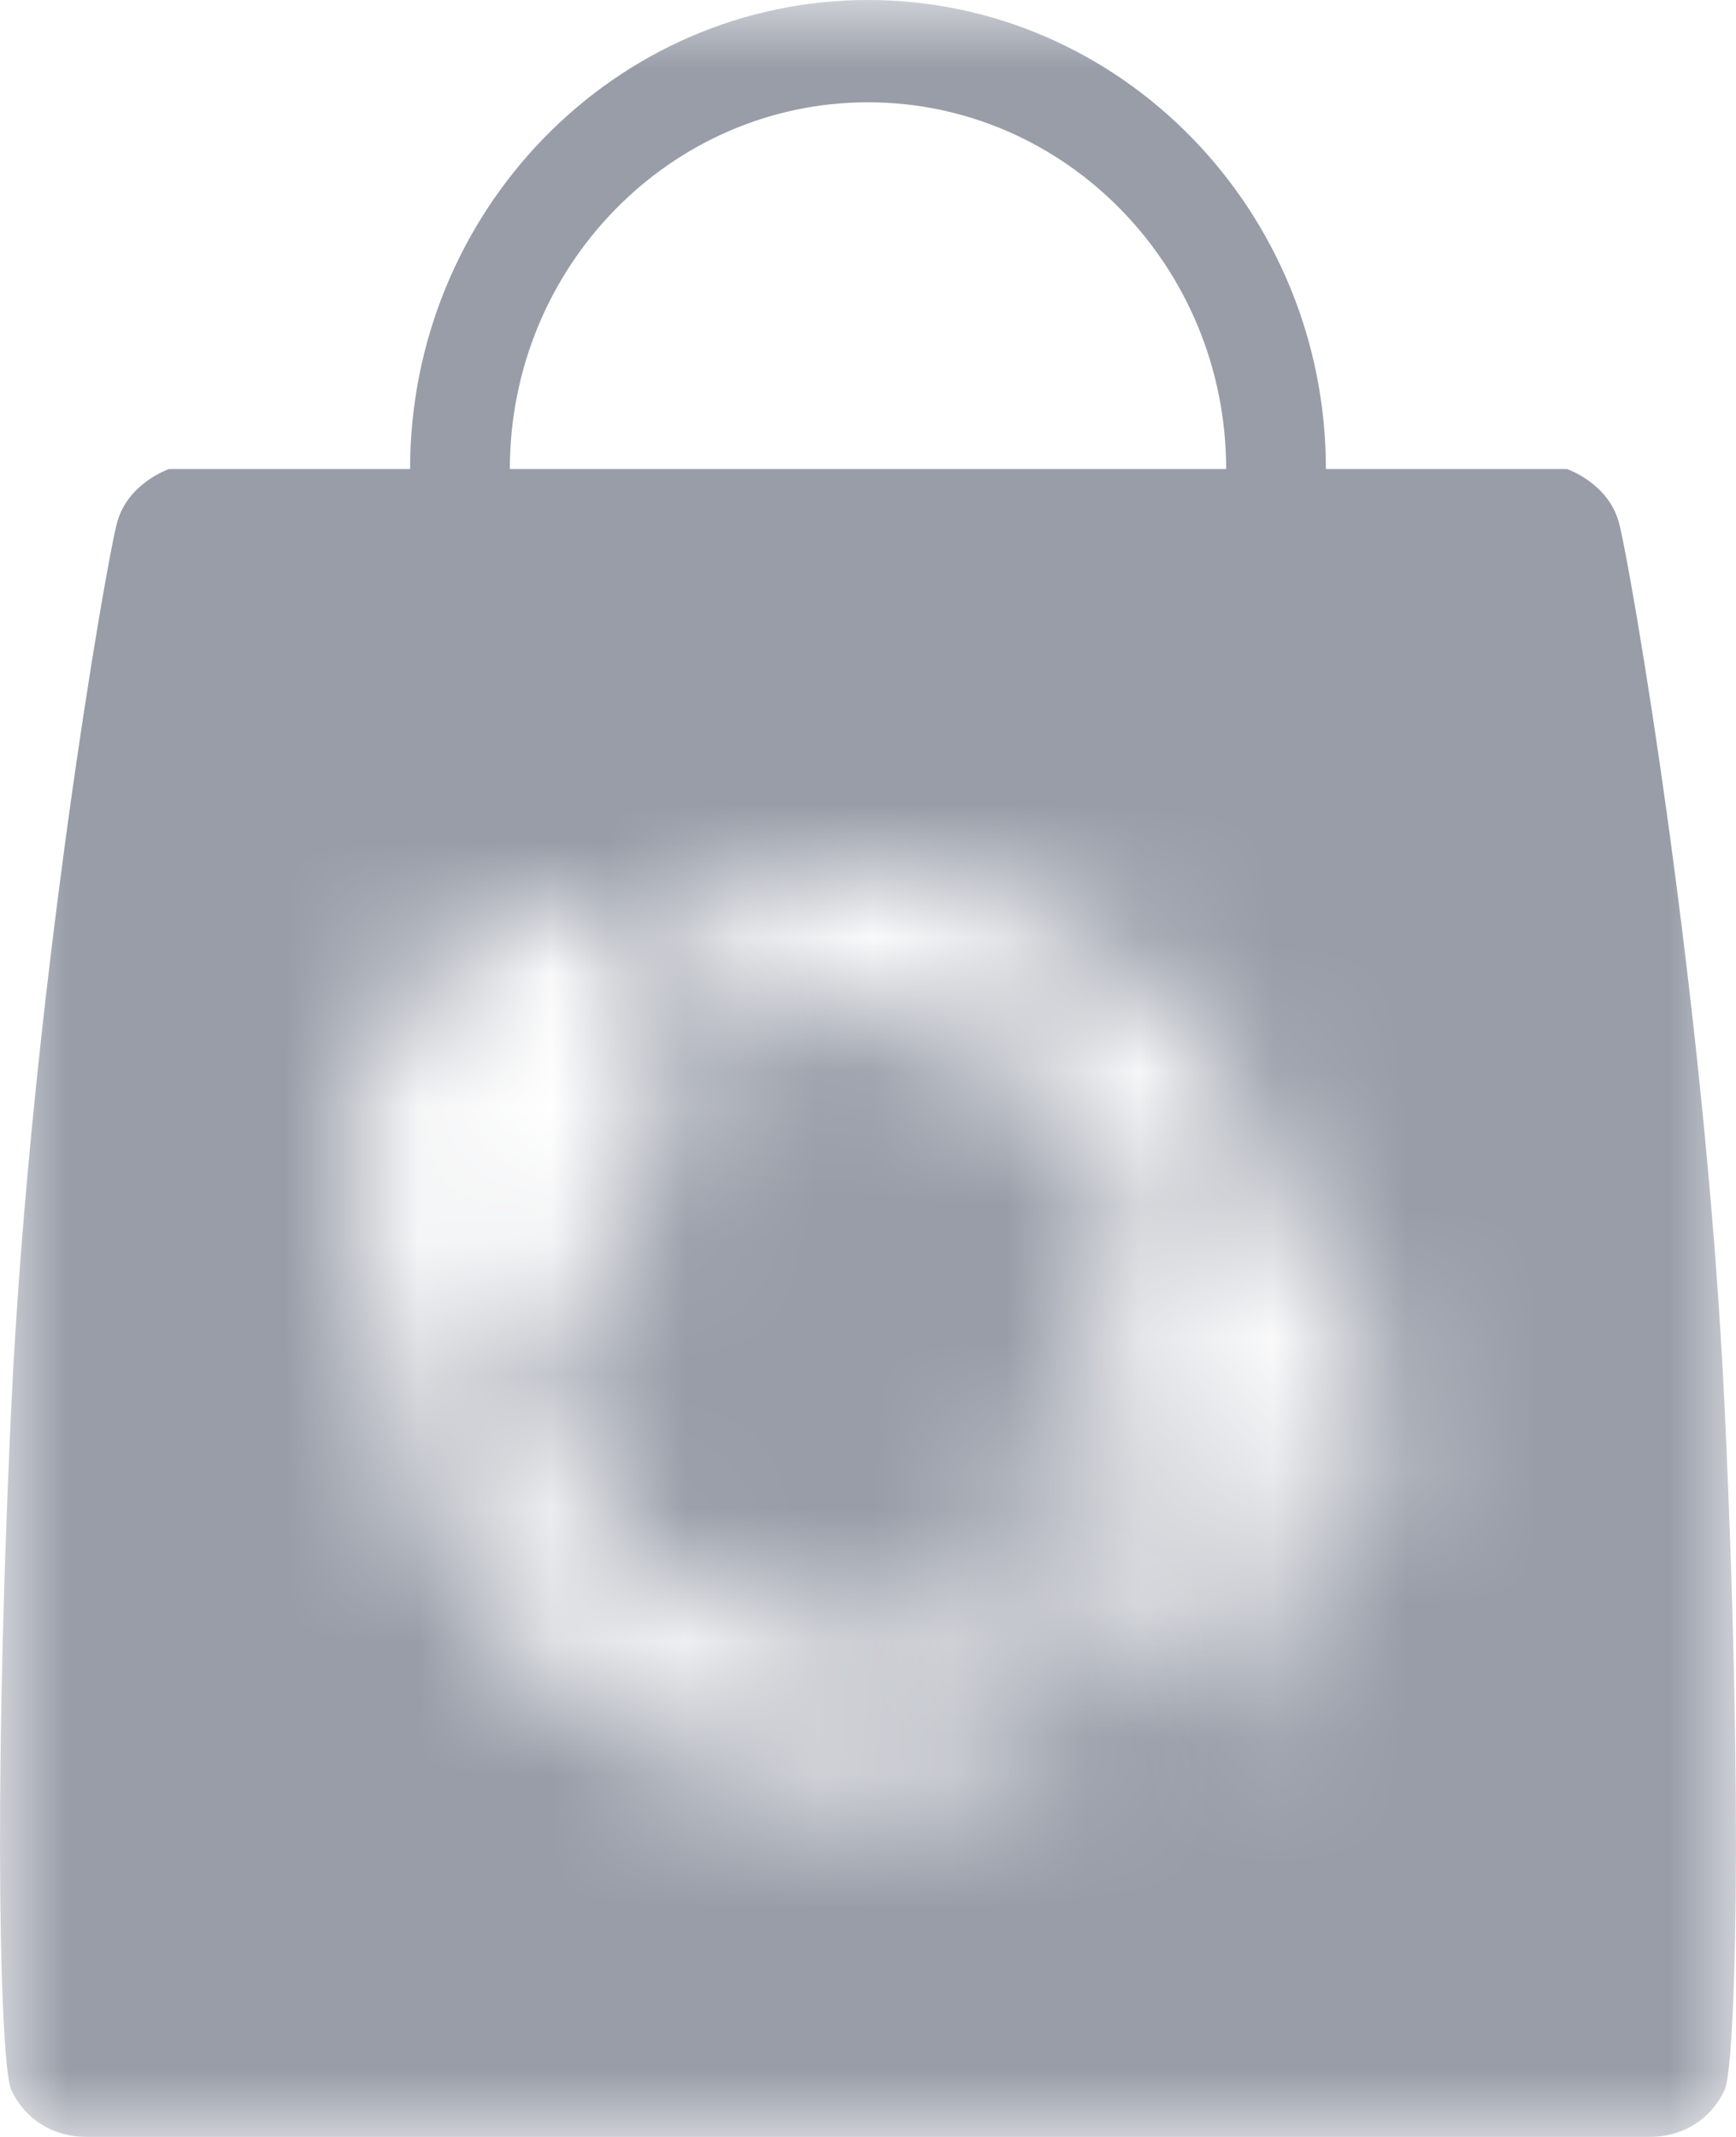 <?xml version="1.0" encoding="UTF-8"?>
<svg width="13px" height="16px" viewBox="0 0 13 16" version="1.1" xmlns="http://www.w3.org/2000/svg" xmlns:xlink="http://www.w3.org/1999/xlink">
    <title>Asporto Icon</title>
    <defs>
        <filter color-interpolation-filters="auto" id="filter-1">
            <feColorMatrix in="SourceGraphic" type="matrix" values="0 0 0 0 1 0 0 0 0 1 0 0 0 0 1 0 0 0 1 0"></feColorMatrix>
        </filter>
        <polygon id="path-2" points="0 0 13 0 13 16 0 16"></polygon>
        <filter color-interpolation-filters="auto" id="filter-4">
            <feColorMatrix in="SourceGraphic" type="matrix" values="0 0 0 0 1 0 0 0 0 0.565 0 0 0 0 0 0 0 0 1 0"></feColorMatrix>
        </filter>
        <path d="M0,0.215 C0.184,0.423 0.319,0.685 0.393,0.989 L0.393,0.989 C0.408,1.048 0.419,1.108 0.427,1.171 L0.427,1.171 C0.675,1.087 0.939,1.041 1.214,1.041 L1.214,1.041 C2.247,1.041 3.133,1.679 3.484,2.577 L3.484,2.577 C3.548,2.733 3.592,2.9 3.617,3.07 L3.617,3.07 C3.495,3.137 3.404,3.21 3.366,3.254 L3.366,3.254 C3.277,3.356 3.171,3.523 3.047,3.839 L3.047,3.839 C2.922,4.156 2.452,5.337 2.452,5.337 L2.452,5.337 C2.452,5.337 2.393,5.539 2.573,5.608 L2.573,5.608 C2.755,5.679 2.852,5.491 2.852,5.491 L2.852,5.491 L2.854,5.489 L3.364,4.197 C3.364,4.197 3.431,4.01 3.628,4.085 L3.628,4.085 C3.824,4.16 3.744,4.343 3.744,4.343 L3.744,4.343 L3.577,4.764 L3.23,5.637 C3.23,5.637 3.201,5.741 3.25,5.824 L3.25,5.824 C3.269,5.858 3.3,5.889 3.351,5.908 L3.351,5.908 L3.531,5.976 C3.531,5.976 3.577,5.989 3.632,5.983 L3.632,5.983 C3.695,5.978 3.772,5.949 3.808,5.858 L3.808,5.858 C3.85,5.749 4.034,5.285 4.169,4.943 L4.169,4.943 C4.254,4.731 4.319,4.566 4.319,4.566 L4.319,4.566 C4.319,4.566 4.408,4.385 4.581,4.452 L4.581,4.452 C4.757,4.518 4.7,4.712 4.7,4.712 L4.7,4.712 L4.186,6.004 C4.186,6.004 4.182,6.016 4.178,6.035 L4.178,6.035 C4.167,6.093 4.163,6.22 4.309,6.276 L4.309,6.276 C4.499,6.349 4.586,6.158 4.586,6.158 L4.586,6.158 L4.886,5.402 C4.886,5.399 4.888,5.399 4.888,5.397 L4.888,5.397 L5.18,4.656 L5.271,4.429 C5.271,4.429 5.573,3.754 4.949,3.214 L4.949,3.214 C4.949,3.214 4.85,3.145 4.698,3.073 L4.698,3.073 C4.694,3.07 4.687,3.066 4.683,3.064 L4.683,3.064 C4.657,2.825 4.607,2.593 4.531,2.371 L4.531,2.371 C4.074,0.996 2.759,0 1.214,0 L1.214,0 C0.787,0 0.379,0.075 0,0.215 L0,0.215 Z" id="path-5"></path>
        <filter color-interpolation-filters="auto" id="filter-7">
            <feColorMatrix in="SourceGraphic" type="matrix" values="0 0 0 0 1 0 0 0 0 0.565 0 0 0 0 0 0 0 0 1 0"></feColorMatrix>
        </filter>
        <path d="M0.149,1.22 C0.137,1.253 0.125,1.289 0.114,1.323 L0.114,1.323 C0.102,1.358 0.092,1.394 0.084,1.427 L0.084,1.427 C0.074,1.461 0.065,1.492 0.059,1.524 L0.059,1.524 C0.057,1.53 0.055,1.536 0.055,1.543 L0.055,1.543 C0.047,1.574 0.041,1.604 0.037,1.633 L0.037,1.633 C0.029,1.671 0.023,1.708 0.018,1.746 L0.018,1.746 C0.012,1.805 0.006,1.863 0.002,1.92 L0.002,1.92 C0,1.96 0,1.998 0,2.035 L0,2.035 L0,2.039 L0,2.077 C0,2.086 0,2.092 0.002,2.1 L0.002,2.1 C0,2.127 0.002,2.157 0.006,2.182 L0.006,2.182 C0.008,2.23 0.014,2.278 0.023,2.327 L0.023,2.327 C0.029,2.362 0.035,2.398 0.043,2.431 L0.043,2.431 C0.047,2.459 0.055,2.484 0.061,2.509 L0.061,2.509 C0.063,2.513 0.063,2.517 0.065,2.521 L0.065,2.521 C0.072,2.549 0.08,2.574 0.09,2.599 L0.09,2.599 C0.092,2.607 0.096,2.616 0.1,2.624 L0.1,2.624 C0.108,2.651 0.118,2.679 0.131,2.704 L0.131,2.704 C0.135,2.71 0.137,2.719 0.141,2.725 L0.141,2.725 C0.155,2.756 0.17,2.786 0.188,2.813 L0.188,2.813 C0.192,2.821 0.198,2.83 0.202,2.838 L0.202,2.838 C0.212,2.857 0.227,2.874 0.239,2.892 L0.239,2.892 C0.241,2.897 0.245,2.899 0.247,2.903 L0.247,2.903 C0.255,2.918 0.265,2.93 0.278,2.943 L0.278,2.943 C0.292,2.962 0.308,2.978 0.323,2.995 L0.323,2.995 C0.327,2.997 0.329,3.001 0.331,3.004 L0.331,3.004 C0.333,3.006 0.335,3.008 0.337,3.01 L0.337,3.01 C0.335,3.041 0.335,3.075 0.335,3.106 L0.335,3.106 C0.335,3.286 0.349,3.462 0.376,3.632 L0.376,3.632 C0.384,3.691 0.394,3.748 0.406,3.804 L0.406,3.804 C0.414,3.846 0.423,3.886 0.433,3.928 L0.433,3.928 C0.441,3.966 0.451,4.005 0.463,4.045 L0.463,4.045 C0.48,4.112 0.5,4.177 0.523,4.242 L0.523,4.242 C0.535,4.28 0.549,4.315 0.563,4.353 L0.563,4.353 C0.58,4.399 0.598,4.446 0.619,4.489 L0.619,4.489 C0.637,4.538 0.657,4.584 0.682,4.63 L0.682,4.63 C0.717,4.706 0.755,4.779 0.796,4.85 L0.796,4.85 C0.878,4.995 0.97,5.133 1.074,5.265 L1.074,5.265 C1.217,5.45 1.378,5.617 1.554,5.768 L1.554,5.768 C1.701,5.894 1.858,6.007 2.023,6.106 L2.023,6.106 C2.058,6.124 2.092,6.145 2.127,6.164 L2.127,6.164 C2.366,6.294 2.619,6.395 2.884,6.462 L2.884,6.462 C2.931,6.474 2.978,6.487 3.025,6.495 L3.025,6.495 C3.072,6.506 3.117,6.514 3.164,6.521 L3.164,6.521 C3.256,6.537 3.35,6.55 3.446,6.556 L3.446,6.556 C3.48,6.56 3.515,6.562 3.55,6.562 L3.55,6.562 C3.601,6.564 3.654,6.567 3.705,6.567 L3.705,6.567 C3.778,6.567 3.852,6.564 3.926,6.558 L3.926,6.558 C3.966,6.556 4.009,6.554 4.05,6.548 L4.05,6.548 C4.095,6.543 4.14,6.539 4.183,6.531 L4.183,6.531 C4.211,6.527 4.242,6.523 4.272,6.516 L4.272,6.516 C4.311,6.512 4.348,6.504 4.385,6.495 L4.385,6.495 C4.43,6.487 4.475,6.476 4.519,6.464 L4.519,6.464 C4.56,6.453 4.601,6.443 4.64,6.43 L4.64,6.43 C4.74,6.401 4.836,6.368 4.932,6.328 L4.932,6.328 C4.975,6.311 5.016,6.292 5.056,6.275 L5.056,6.275 C5.175,6.225 5.501,6.047 5.611,5.98 L5.611,5.98 L4.344,5.426 C4.14,5.487 3.926,5.519 3.703,5.519 L3.703,5.519 C2.625,5.519 1.717,4.77 1.441,3.752 L1.441,3.752 C1.386,3.546 1.356,3.331 1.356,3.106 L1.356,3.106 L1.356,3.102 C1.419,3.066 1.482,3.025 1.545,2.976 L1.545,2.976 C1.576,2.953 1.605,2.928 1.635,2.901 L1.635,2.901 C1.666,2.874 1.694,2.844 1.723,2.815 L1.723,2.815 C1.754,2.783 1.784,2.75 1.813,2.714 L1.813,2.714 C1.837,2.685 1.862,2.656 1.884,2.624 L1.884,2.624 C1.911,2.589 1.937,2.553 1.962,2.515 L1.962,2.515 C1.98,2.486 1.999,2.456 2.015,2.427 L2.015,2.427 C2.033,2.398 2.052,2.366 2.068,2.335 L2.068,2.335 C2.072,2.327 2.078,2.316 2.084,2.308 L2.084,2.308 C2.088,2.297 2.092,2.289 2.099,2.278 L2.099,2.278 C2.103,2.268 2.109,2.257 2.115,2.243 L2.115,2.243 C2.117,2.239 2.119,2.234 2.123,2.228 L2.123,2.228 C2.133,2.203 2.145,2.176 2.158,2.148 L2.158,2.148 C2.176,2.104 2.195,2.06 2.211,2.014 L2.211,2.014 C2.321,1.712 2.368,1.409 2.358,1.132 L2.358,1.132 C2.356,1.079 2.352,1.027 2.346,0.977 L2.346,0.977 C2.342,0.933 2.335,0.889 2.325,0.847 L2.325,0.847 C2.319,0.805 2.309,0.763 2.296,0.723 L2.296,0.723 C2.29,0.696 2.282,0.671 2.274,0.648 L2.274,0.648 C2.264,0.614 2.252,0.583 2.239,0.553 L2.239,0.553 C2.221,0.514 2.203,0.476 2.182,0.44 L2.182,0.44 C2.162,0.403 2.139,0.367 2.115,0.336 L2.115,0.336 C2.115,0.333 2.115,0.333 2.113,0.333 L2.113,0.333 C2.09,0.302 2.066,0.27 2.039,0.243 L2.039,0.243 L2.029,0.233 C2.007,0.21 1.98,0.187 1.954,0.166 L1.954,0.166 C1.952,0.164 1.947,0.159 1.944,0.157 L1.944,0.157 C1.937,0.153 1.931,0.149 1.925,0.145 L1.925,0.145 C1.925,0.145 1.923,0.145 1.923,0.142 L1.923,0.142 C1.907,0.132 1.89,0.12 1.872,0.109 L1.872,0.109 C1.862,0.103 1.85,0.094 1.837,0.09 L1.837,0.09 C1.823,0.084 1.811,0.075 1.797,0.069 L1.797,0.069 C1.782,0.063 1.768,0.055 1.754,0.05 L1.754,0.05 C1.709,0.033 1.666,0.021 1.621,0.013 L1.621,0.013 L1.619,0.013 C1.574,0.004 1.529,0 1.482,0 L1.482,0 C0.974,0 0.418,0.488 0.149,1.22 L0.149,1.22 Z" id="path-8"></path>
    </defs>
    <g id="Desktop" stroke="none" stroke-width="1" fill="none" fill-rule="evenodd">
        <g id="11_00_tutte_offerte" transform="translate(-605, -173)">
            <g id="Group-7" transform="translate(584, 163)">
                <g id="Asporto-Icon" transform="translate(21, 10)">
                    <g filter="url(#filter-1)" id="Group-3">
                        <g transform="translate(0, -0)">
                            <mask id="mask-3" fill="white">
                                <use xlink:href="#path-2"></use>
                            </mask>
                            <g id="Clip-2"></g>
                            <path d="M3.818,3.512 C3.818,1.998 5.021,0.766 6.5,0.766 C7.979,0.766 9.182,1.998 9.182,3.512 L3.818,3.512 Z M12.916,10.563 C12.774,7.497 12.204,4.2 12.122,3.909 C12.041,3.616 11.735,3.512 11.735,3.512 L9.929,3.512 C9.929,1.576 8.391,-7.65660513e-06 6.5,-7.65660513e-06 C4.609,-7.65660513e-06 3.071,1.576 3.071,3.512 L1.265,3.512 C1.265,3.512 0.959,3.616 0.878,3.909 C0.796,4.2 0.226,7.497 0.083,10.563 C-0.059,13.629 0.009,15.479 0.083,15.645 C0.158,15.812 0.341,16 0.654,16 L6.5,16 L12.347,16 C12.659,16 12.842,15.812 12.916,15.645 C12.991,15.479 13.059,13.629 12.916,10.563 L12.916,10.563 Z" id="Fill-1" fill="#989DA8" mask="url(#mask-3)"></path>
                        </g>
                    </g>
                    <g filter="url(#filter-4)" id="Group-6">
                        <g transform="translate(5.03, 6.516)">
                            <mask id="mask-6" fill="white">
                                <use xlink:href="#path-5"></use>
                            </mask>
                            <g id="Clip-5"></g>
                            <polygon id="Fill-4" fill="#FFFFFF" mask="url(#mask-6)" points="-2.227 8.573 7.57 8.573 7.57 -2.28 -2.227 -2.28"></polygon>
                        </g>
                    </g>
                    <g filter="url(#filter-7)" id="Group-9">
                        <g transform="translate(2.626, 6.79)">
                            <mask id="mask-9" fill="white">
                                <use xlink:href="#path-8"></use>
                            </mask>
                            <g id="Clip-8"></g>
                            <polygon id="Fill-7" fill="#FFFFFF" mask="url(#mask-9)" points="-2.227 8.847 7.838 8.847 7.838 -2.28 -2.227 -2.28"></polygon>
                        </g>
                    </g>
                </g>
            </g>
        </g>
    </g>
</svg>